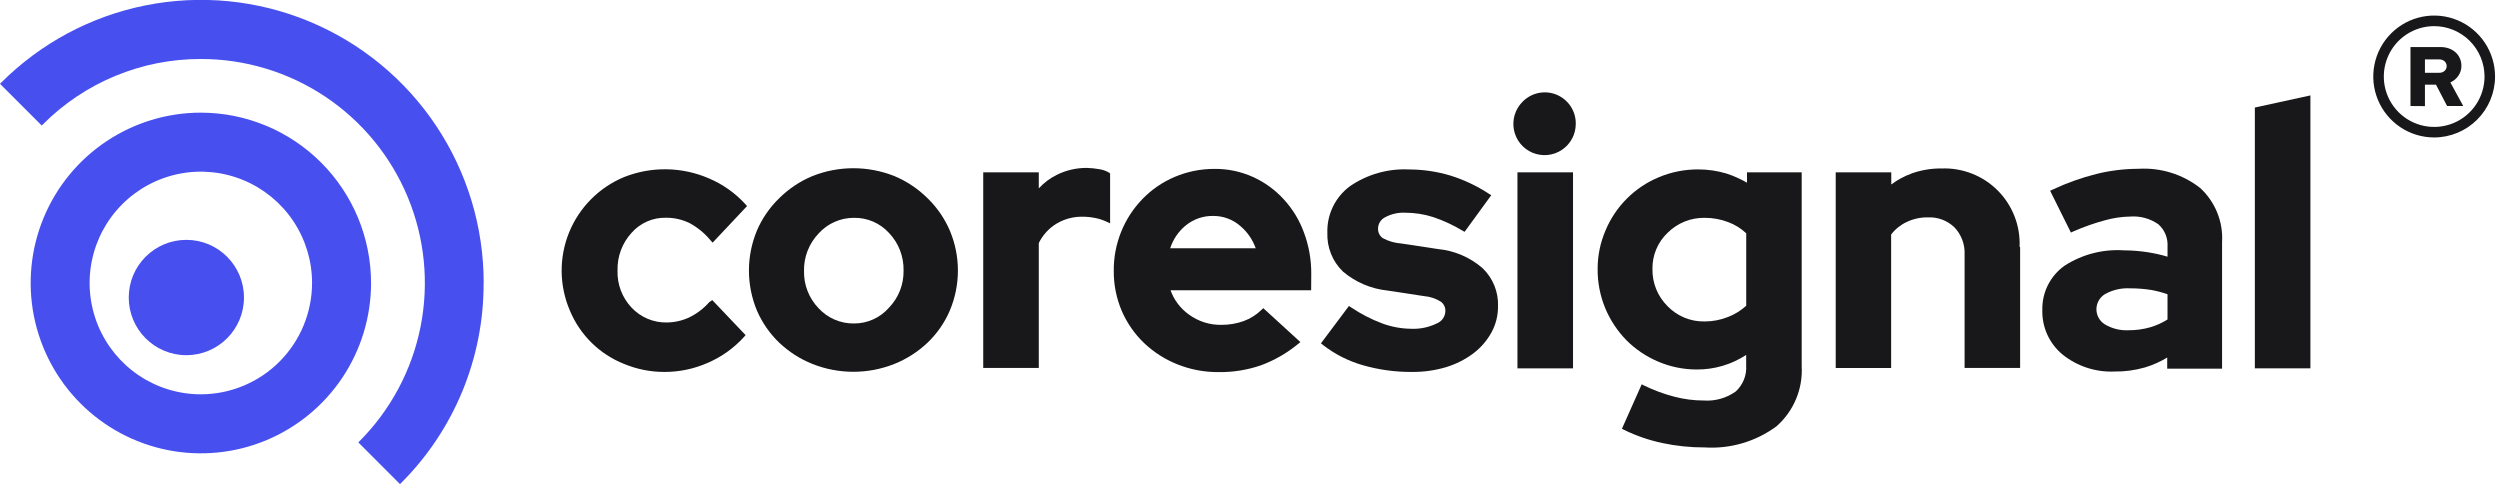 <?xml version="1.0" encoding="UTF-8"?>
<svg xmlns="http://www.w3.org/2000/svg" width="165" height="32" viewBox="0 0 165 32" fill="none">
  <path d="M31.918 18.676C31.928 21.13 31.45 23.562 30.513 25.83C29.576 28.098 28.199 30.158 26.461 31.89L26.4 31.951L23.648 29.197L23.71 29.136C25.778 27.068 27.186 24.433 27.757 21.563C28.327 18.694 28.035 15.72 26.915 13.017C25.796 10.314 23.901 8.005 21.47 6.381C19.038 4.757 16.18 3.891 13.257 3.894C11.317 3.889 9.396 4.269 7.604 5.013C5.811 5.756 4.184 6.847 2.817 8.224L2.755 8.286L0 5.532L0.062 5.47C2.671 2.855 5.998 1.074 9.619 0.352C13.241 -0.37 16.995 -0 20.407 1.415C23.819 2.83 26.734 5.226 28.784 8.3C30.834 11.374 31.927 14.988 31.924 18.684L31.918 18.676Z" fill="#4750EF"></path>
  <path d="M13.257 7.435C11.035 7.435 8.864 8.094 7.016 9.33C5.169 10.565 3.729 12.321 2.879 14.376C2.029 16.43 1.807 18.691 2.24 20.871C2.674 23.052 3.744 25.055 5.315 26.628C6.886 28.2 8.888 29.27 11.067 29.704C13.246 30.138 15.504 29.915 17.557 29.064C19.609 28.212 21.364 26.771 22.598 24.922C23.832 23.073 24.49 20.899 24.49 18.676C24.486 15.695 23.301 12.838 21.196 10.731C19.09 8.624 16.235 7.438 13.257 7.435ZM13.257 26.024C11.805 26.025 10.386 25.594 9.179 24.787C7.971 23.98 7.03 22.833 6.474 21.491C5.918 20.148 5.773 18.671 6.055 17.246C6.338 15.821 7.037 14.511 8.064 13.484C9.09 12.456 10.398 11.756 11.822 11.472C13.245 11.188 14.721 11.333 16.063 11.889C17.404 12.445 18.551 13.386 19.358 14.594C20.165 15.802 20.596 17.223 20.596 18.676C20.594 20.623 19.82 22.491 18.445 23.869C17.069 25.246 15.203 26.022 13.257 26.024Z" fill="#4750EF"></path>
  <path d="M12.299 23.354C14.351 23.354 16.014 21.689 16.014 19.636C16.014 17.583 14.351 15.918 12.299 15.918C10.248 15.918 8.585 17.583 8.585 19.636C8.585 21.689 10.248 23.354 12.299 23.354Z" fill="#4750EF"></path>
  <path d="M12.299 23.442C14.399 23.442 16.102 21.738 16.102 19.636C16.102 17.534 14.399 15.831 12.299 15.831C10.199 15.831 8.497 17.534 8.497 19.636C8.497 21.738 10.199 23.442 12.299 23.442Z" fill="#4750EF"></path>
  <path d="M47.011 19.807L49.21 22.118L49.094 22.25C48.431 22.978 47.621 23.556 46.718 23.945C45.815 24.345 44.839 24.55 43.852 24.548C42.938 24.55 42.034 24.37 41.19 24.019C40.388 23.702 39.658 23.226 39.044 22.621C38.429 22.016 37.942 21.293 37.611 20.496C37.262 19.683 37.078 18.809 37.069 17.924C37.06 17.039 37.227 16.162 37.56 15.342C37.893 14.522 38.386 13.777 39.009 13.15C39.632 12.522 40.373 12.025 41.19 11.686C42.995 10.971 45.01 11.003 46.791 11.774C47.703 12.16 48.521 12.738 49.189 13.469L49.305 13.601L47.033 16.015L46.894 15.86C46.516 15.404 46.056 15.023 45.538 14.738C45.047 14.492 44.504 14.366 43.954 14.371C43.525 14.361 43.099 14.445 42.707 14.617C42.314 14.79 41.964 15.046 41.681 15.369C41.064 16.044 40.733 16.934 40.757 17.849C40.741 18.299 40.815 18.747 40.974 19.167C41.132 19.588 41.373 19.973 41.681 20.3C41.977 20.617 42.336 20.868 42.735 21.037C43.134 21.207 43.565 21.291 43.998 21.283C44.504 21.281 45.004 21.171 45.464 20.961C45.977 20.714 46.435 20.367 46.813 19.941L47.011 19.807Z" fill="#18181A"></path>
  <path d="M62.687 15.214C62.343 14.415 61.844 13.692 61.221 13.085C60.589 12.458 59.842 11.96 59.02 11.618C57.288 10.931 55.358 10.931 53.625 11.618C52.803 11.959 52.056 12.458 51.425 13.085C50.8 13.691 50.301 14.414 49.958 15.214C49.61 16.051 49.43 16.949 49.43 17.857C49.43 18.764 49.61 19.662 49.958 20.499C50.302 21.294 50.801 22.013 51.425 22.614C52.062 23.219 52.809 23.697 53.625 24.023C55.358 24.71 57.288 24.71 59.02 24.023C59.837 23.697 60.583 23.219 61.221 22.614C61.847 22.015 62.345 21.296 62.687 20.499C63.04 19.663 63.222 18.765 63.222 17.857C63.222 16.949 63.04 16.05 62.687 15.214ZM56.35 21.349C55.914 21.354 55.481 21.267 55.081 21.093C54.681 20.92 54.321 20.664 54.026 20.343C53.712 20.018 53.466 19.634 53.301 19.213C53.136 18.793 53.056 18.344 53.065 17.892C53.055 17.435 53.134 16.981 53.299 16.556C53.464 16.13 53.711 15.741 54.026 15.411C54.32 15.085 54.678 14.825 55.078 14.647C55.479 14.468 55.912 14.377 56.35 14.377C56.786 14.368 57.219 14.452 57.62 14.624C58.02 14.796 58.38 15.052 58.674 15.374C59.31 16.041 59.655 16.933 59.635 17.855C59.644 18.307 59.564 18.756 59.399 19.176C59.234 19.597 58.987 19.981 58.674 20.306C58.385 20.637 58.027 20.902 57.626 21.082C57.225 21.262 56.79 21.353 56.35 21.349Z" fill="#18181A"></path>
  <path d="M73.267 11.452V14.743L73.003 14.618C72.768 14.511 72.522 14.433 72.269 14.384C71.987 14.328 71.699 14.301 71.412 14.303C70.821 14.299 70.24 14.457 69.732 14.759C69.227 15.066 68.82 15.511 68.56 16.042V24.284H64.893V11.375H68.56V12.432C68.899 12.062 69.305 11.758 69.755 11.537C70.372 11.231 71.052 11.076 71.741 11.082C72.021 11.09 72.301 11.12 72.577 11.17C72.799 11.206 73.013 11.283 73.207 11.398L73.267 11.452Z" fill="#18181A"></path>
  <path d="M86.543 18.098C86.552 17.159 86.389 16.226 86.061 15.346C85.764 14.53 85.307 13.781 84.718 13.144C84.148 12.522 83.457 12.023 82.688 11.676C81.888 11.317 81.02 11.136 80.143 11.147C79.244 11.146 78.355 11.326 77.527 11.676C76.734 12.013 76.016 12.504 75.415 13.121C74.177 14.393 73.492 16.102 73.508 17.878C73.501 18.786 73.681 19.685 74.036 20.52C74.38 21.316 74.878 22.035 75.503 22.635C76.14 23.24 76.886 23.718 77.701 24.044C78.569 24.391 79.496 24.566 80.43 24.559C81.372 24.571 82.309 24.422 83.201 24.118C84.095 23.791 84.929 23.314 85.665 22.709L85.825 22.577L83.377 20.339L83.253 20.455C82.92 20.779 82.522 21.03 82.086 21.19C81.615 21.358 81.119 21.442 80.62 21.44C79.846 21.456 79.089 21.215 78.465 20.757C77.908 20.36 77.486 19.801 77.256 19.157H86.536L86.543 18.098ZM78.238 14.898C78.751 14.469 79.402 14.239 80.071 14.252C80.731 14.247 81.37 14.484 81.866 14.92C82.327 15.31 82.676 15.816 82.878 16.386H77.233C77.421 15.804 77.769 15.288 78.238 14.897V14.898Z" fill="#18181A"></path>
  <path d="M98.869 20.217C98.874 20.825 98.722 21.424 98.429 21.956C98.13 22.492 97.723 22.959 97.234 23.329C96.692 23.732 96.084 24.038 95.438 24.233C94.71 24.449 93.953 24.555 93.194 24.548C92.093 24.556 90.997 24.406 89.939 24.101C88.99 23.829 88.101 23.378 87.321 22.772L87.182 22.661L89.029 20.195L89.177 20.29C89.817 20.721 90.506 21.076 91.229 21.347C91.842 21.574 92.489 21.693 93.143 21.699C93.725 21.724 94.305 21.603 94.829 21.347C94.99 21.282 95.129 21.172 95.23 21.03C95.33 20.888 95.387 20.721 95.394 20.547C95.401 20.424 95.378 20.301 95.325 20.189C95.272 20.078 95.193 19.982 95.093 19.909C94.759 19.7 94.379 19.574 93.986 19.543L91.574 19.176C90.494 19.064 89.472 18.629 88.641 17.929C88.296 17.598 88.025 17.196 87.847 16.752C87.668 16.308 87.587 15.831 87.606 15.353C87.589 14.765 87.714 14.181 87.969 13.651C88.224 13.121 88.603 12.66 89.073 12.307C90.223 11.508 91.605 11.114 93.004 11.184C93.927 11.186 94.846 11.322 95.73 11.588C96.625 11.867 97.476 12.27 98.26 12.784L98.422 12.886L96.662 15.302L96.522 15.221C95.911 14.853 95.262 14.553 94.586 14.326C93.989 14.135 93.366 14.039 92.74 14.039C92.275 14.016 91.813 14.123 91.405 14.347C91.27 14.416 91.156 14.522 91.076 14.651C90.996 14.78 90.953 14.929 90.951 15.082C90.945 15.206 90.971 15.33 91.026 15.441C91.081 15.553 91.164 15.649 91.266 15.719C91.647 15.924 92.067 16.044 92.498 16.072L94.912 16.438C95.996 16.542 97.021 16.981 97.844 17.694C98.184 18.018 98.451 18.41 98.628 18.846C98.805 19.28 98.887 19.748 98.869 20.217Z" fill="#18181A"></path>
  <path d="M103.819 11.374H100.152V24.312H103.819V11.374Z" fill="#18181A"></path>
  <path d="M104.001 8.184C104 8.523 103.915 8.856 103.755 9.155C103.594 9.453 103.362 9.707 103.08 9.895C102.798 10.082 102.474 10.197 102.137 10.23C101.8 10.262 101.46 10.21 101.147 10.08C100.835 9.949 100.559 9.744 100.345 9.481C100.131 9.218 99.985 8.907 99.92 8.574C99.855 8.241 99.873 7.898 99.972 7.574C100.071 7.25 100.248 6.955 100.489 6.716C100.775 6.421 101.143 6.22 101.545 6.137C101.947 6.055 102.365 6.095 102.744 6.254C103.122 6.412 103.445 6.681 103.669 7.025C103.893 7.369 104.009 7.773 104.001 8.184Z" fill="#18181A"></path>
  <path d="M115.302 11.374V12.058C114.871 11.809 114.416 11.606 113.943 11.452C113.341 11.272 112.716 11.181 112.088 11.181C111.197 11.177 110.315 11.35 109.493 11.692C107.905 12.349 106.64 13.606 105.972 15.191C105.621 16.001 105.441 16.876 105.444 17.759C105.437 18.648 105.609 19.529 105.949 20.349C106.276 21.13 106.747 21.841 107.336 22.448C107.934 23.046 108.64 23.525 109.417 23.857C110.228 24.207 111.101 24.387 111.984 24.386C113.143 24.395 114.278 24.06 115.247 23.424V24.108C115.27 24.43 115.22 24.753 115.101 25.053C114.981 25.353 114.795 25.622 114.557 25.839C113.943 26.277 113.197 26.486 112.445 26.433C111.791 26.433 111.141 26.349 110.509 26.183C109.823 26.005 109.158 25.76 108.521 25.45L108.354 25.362L107.048 28.297L107.203 28.378C107.996 28.765 108.833 29.053 109.695 29.236C110.621 29.436 111.565 29.534 112.512 29.53C114.206 29.638 115.883 29.144 117.249 28.135C117.809 27.643 118.249 27.03 118.537 26.342C118.826 25.654 118.954 24.91 118.912 24.166V11.374H115.302ZM112.494 21.216C112.041 21.224 111.591 21.139 111.173 20.966C110.754 20.793 110.375 20.536 110.06 20.21C109.736 19.89 109.481 19.509 109.31 19.087C109.138 18.666 109.054 18.214 109.062 17.759C109.053 17.311 109.138 16.867 109.311 16.453C109.484 16.04 109.741 15.668 110.067 15.36C110.389 15.04 110.773 14.788 111.194 14.619C111.616 14.45 112.067 14.368 112.521 14.377C113.05 14.376 113.575 14.473 114.07 14.662C114.508 14.826 114.91 15.076 115.251 15.397V20.18C114.902 20.495 114.5 20.744 114.063 20.915C113.564 21.116 113.032 21.218 112.494 21.216Z" fill="#18181A"></path>
  <path d="M133.328 16.315V24.284H129.663V16.791C129.677 16.466 129.626 16.141 129.512 15.836C129.399 15.531 129.226 15.252 129.003 15.015C128.771 14.788 128.495 14.612 128.192 14.497C127.889 14.382 127.566 14.331 127.242 14.347C126.755 14.339 126.273 14.444 125.834 14.655C125.433 14.844 125.083 15.126 124.815 15.478V24.287H121.157V11.375H124.824V12.175C125.24 11.864 125.699 11.617 126.188 11.442C126.818 11.219 127.484 11.11 128.152 11.119C128.837 11.093 129.519 11.21 130.156 11.461C130.794 11.712 131.372 12.092 131.855 12.579C132.338 13.065 132.715 13.645 132.962 14.285C133.21 14.924 133.322 15.607 133.292 16.292L133.328 16.315Z" fill="#18181A"></path>
  <path d="M145.207 12.403C144.051 11.502 142.607 11.052 141.144 11.14C140.21 11.142 139.28 11.255 138.373 11.479C137.379 11.728 136.412 12.073 135.484 12.509L135.308 12.59L136.68 15.349L136.84 15.275C137.512 14.979 138.206 14.734 138.915 14.542C139.462 14.387 140.026 14.303 140.595 14.292C141.253 14.244 141.908 14.423 142.45 14.8C142.656 14.982 142.818 15.209 142.923 15.463C143.028 15.717 143.074 15.992 143.057 16.267V16.942C142.63 16.814 142.194 16.716 141.753 16.648C141.234 16.567 140.71 16.525 140.184 16.523C138.802 16.431 137.426 16.786 136.261 17.536C135.794 17.867 135.416 18.308 135.16 18.82C134.904 19.332 134.779 19.899 134.794 20.471C134.78 21.03 134.893 21.586 135.126 22.094C135.359 22.603 135.705 23.052 136.137 23.406C137.104 24.178 138.317 24.574 139.552 24.521C140.235 24.53 140.914 24.439 141.57 24.25C142.084 24.096 142.577 23.876 143.036 23.597V24.331H146.657V15.976C146.696 15.31 146.586 14.644 146.335 14.026C146.084 13.408 145.699 12.854 145.207 12.403ZM140.475 21.796C139.93 21.822 139.389 21.687 138.92 21.407C138.75 21.302 138.61 21.156 138.513 20.982C138.415 20.808 138.364 20.612 138.364 20.412C138.364 20.212 138.415 20.016 138.513 19.842C138.61 19.668 138.75 19.522 138.92 19.417C139.43 19.131 140.01 18.997 140.593 19.03C141.047 19.029 141.5 19.064 141.948 19.132C142.326 19.195 142.696 19.293 143.056 19.424V21.084C142.706 21.308 142.326 21.48 141.927 21.597C141.455 21.733 140.966 21.799 140.475 21.796Z" fill="#18181A"></path>
  <path d="M152.487 6.297V24.312H148.82V7.097L152.487 6.297Z" fill="#18181A"></path>
  <path d="M159.092 6.996V3.106H161.08C161.268 3.104 161.455 3.135 161.632 3.198C161.792 3.253 161.94 3.34 162.065 3.453C162.186 3.562 162.283 3.696 162.349 3.844C162.419 4.002 162.454 4.172 162.453 4.345C162.456 4.579 162.386 4.808 162.252 5C162.12 5.193 161.937 5.345 161.724 5.441L162.574 6.996H161.507L160.775 5.587H160.046V7.005L159.092 6.996ZM160.992 3.922H160.046V4.803H160.992C161.12 4.808 161.246 4.764 161.344 4.679C161.387 4.639 161.421 4.59 161.445 4.536C161.469 4.481 161.481 4.422 161.481 4.363C161.481 4.304 161.469 4.245 161.445 4.191C161.421 4.136 161.387 4.087 161.344 4.047C161.247 3.962 161.121 3.917 160.992 3.922Z" fill="#18181A"></path>
  <path d="M160.655 9.072C159.86 9.072 159.083 8.836 158.422 8.394C157.761 7.952 157.246 7.324 156.942 6.589C156.638 5.853 156.558 5.045 156.714 4.264C156.869 3.484 157.252 2.767 157.814 2.205C158.376 1.642 159.092 1.259 159.872 1.104C160.652 0.949 161.46 1.029 162.194 1.334C162.929 1.639 163.556 2.155 163.997 2.816C164.439 3.478 164.674 4.256 164.674 5.051C164.673 6.118 164.249 7.14 163.495 7.893C162.742 8.647 161.72 9.071 160.655 9.072ZM160.655 1.725C159.998 1.725 159.355 1.92 158.809 2.286C158.262 2.651 157.836 3.171 157.585 3.778C157.333 4.386 157.267 5.055 157.395 5.7C157.524 6.346 157.84 6.938 158.305 7.404C158.77 7.869 159.362 8.186 160.007 8.314C160.651 8.442 161.32 8.376 161.927 8.125C162.534 7.873 163.053 7.447 163.418 6.899C163.784 6.352 163.979 5.709 163.979 5.051C163.978 4.169 163.628 3.324 163.005 2.7C162.381 2.076 161.536 1.726 160.655 1.725Z" fill="#18181A"></path>
</svg>
